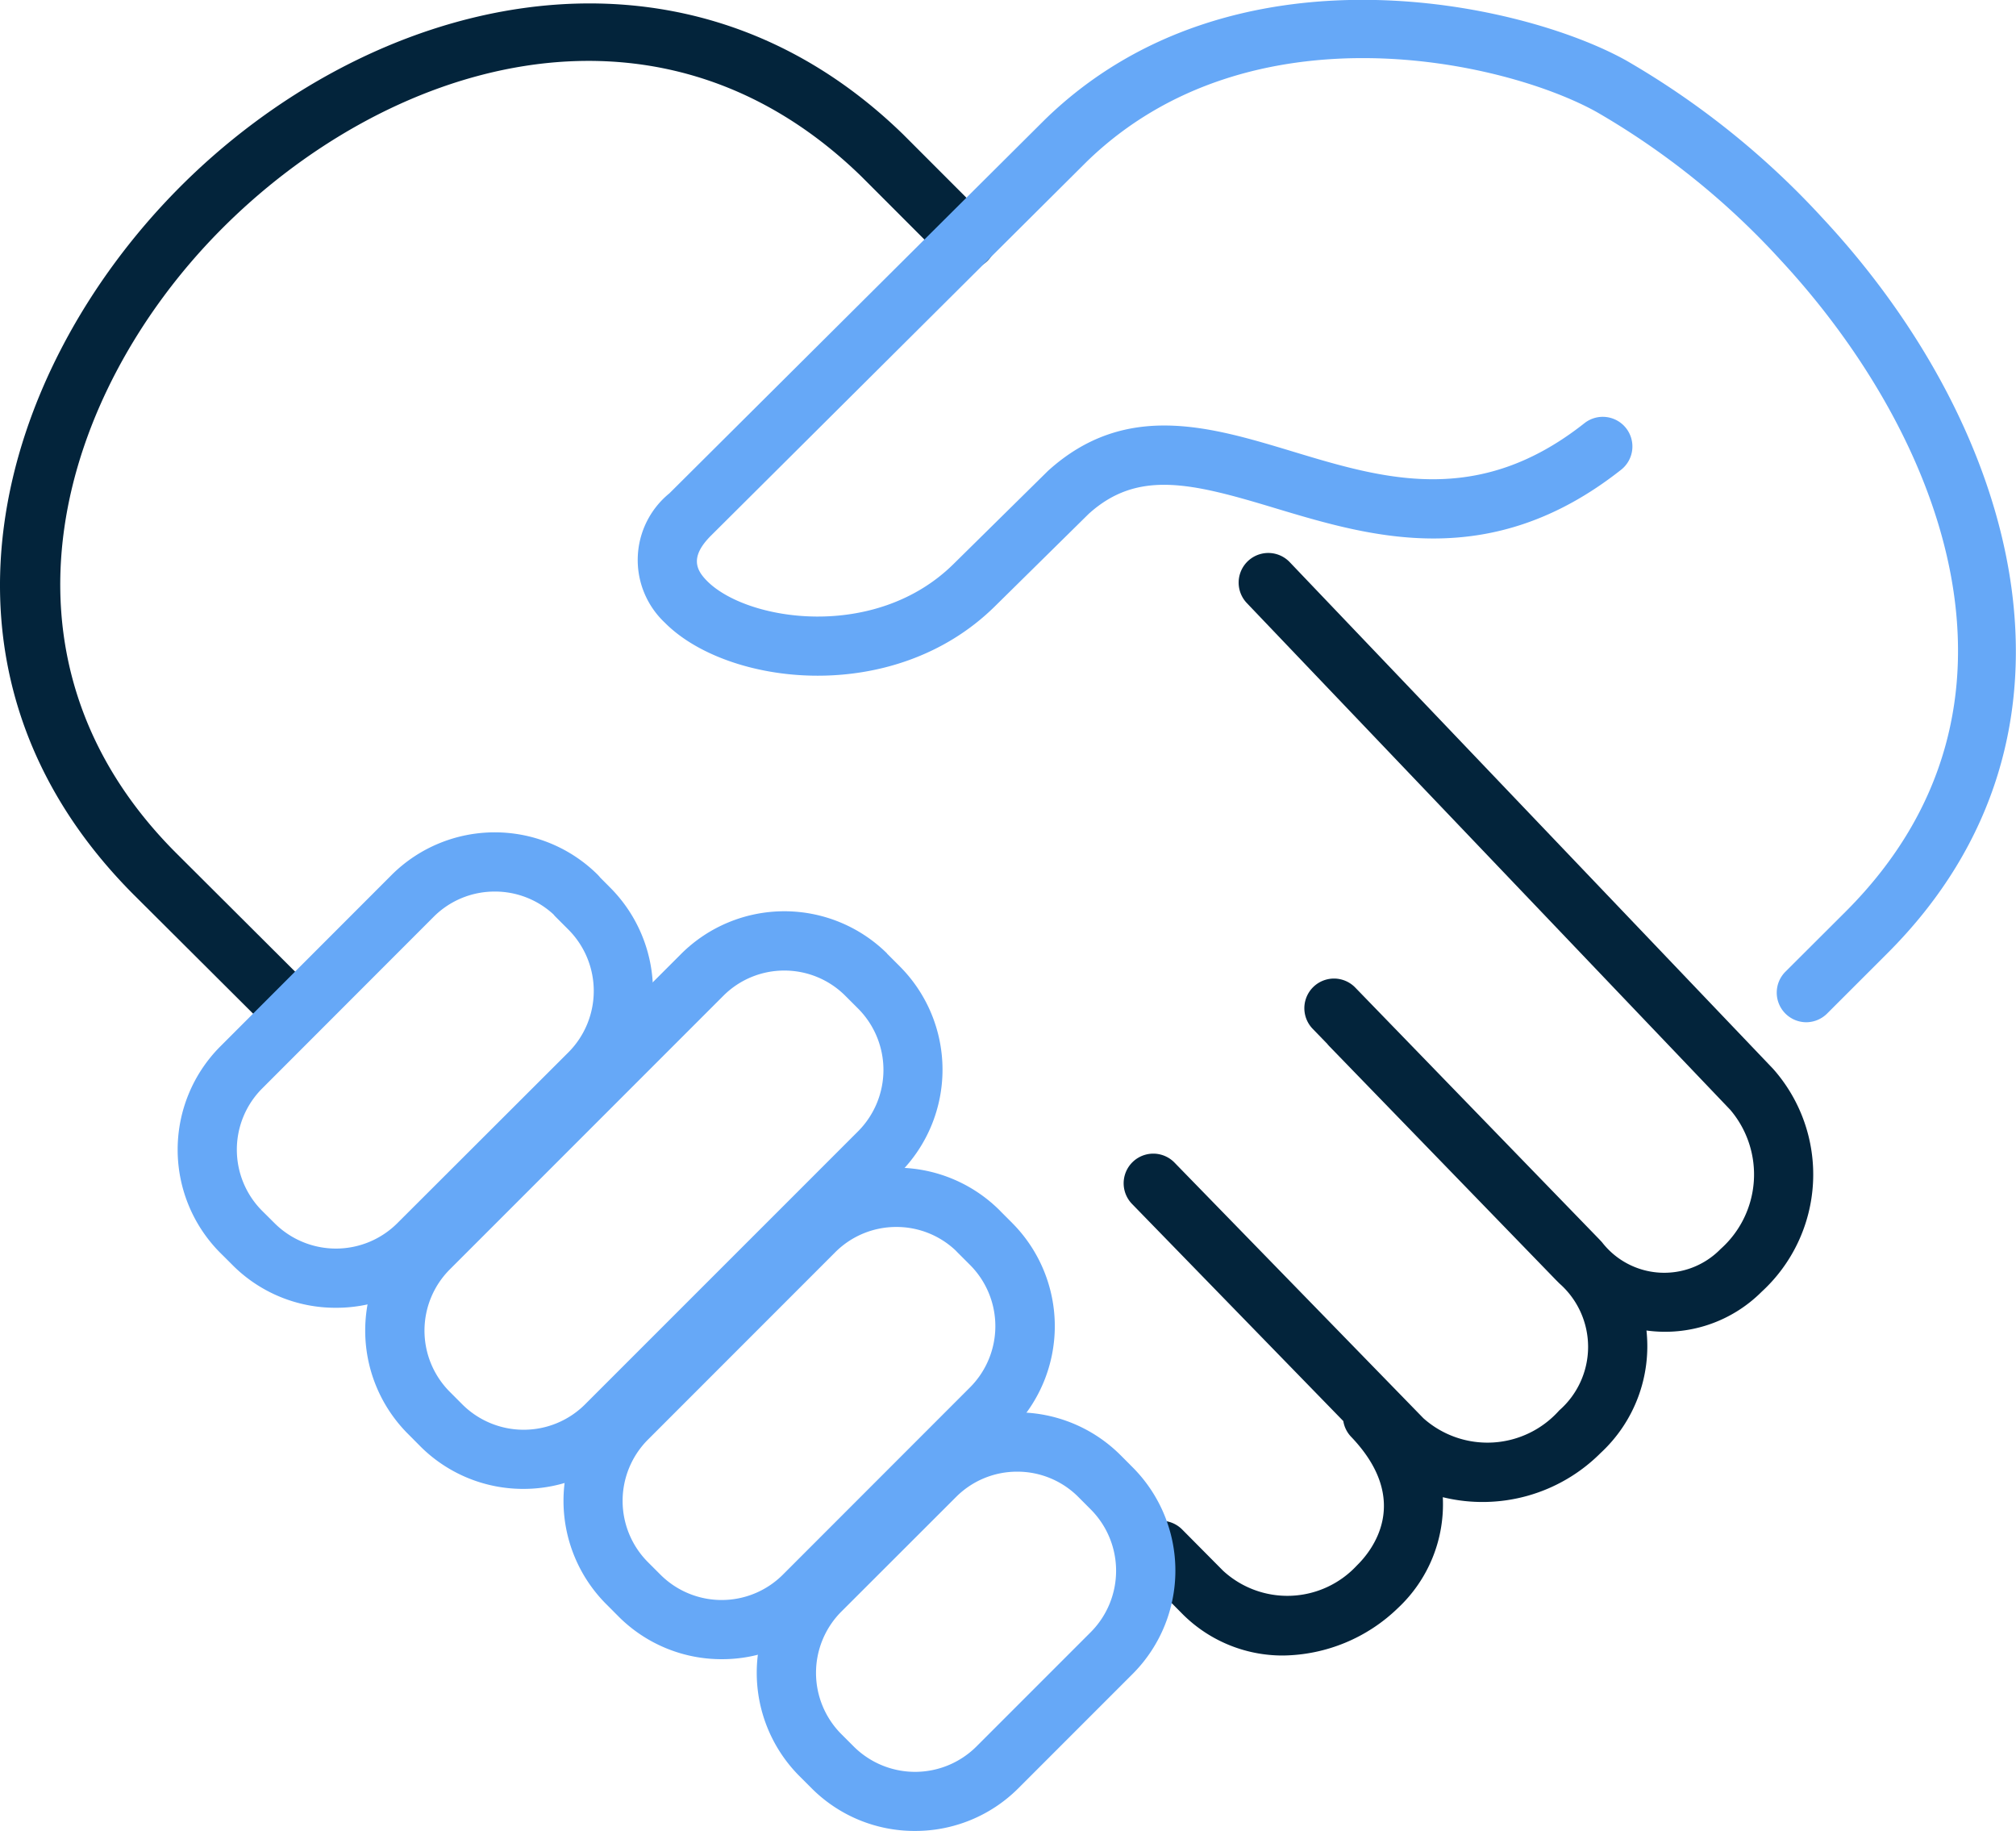 <svg xmlns="http://www.w3.org/2000/svg" width="51.026" height="46.33" viewBox="0 0 51.026 46.33"><defs><style>.a{fill:#03243b;}.b{fill:#66a8f7;}</style></defs><g transform="translate(-539.846 -1198.28)"><path class="a" d="M572.322,1240.171a3.577,3.577,0,0,1-2.583-1.087l-1.036-1.044a.75.75,0,1,1,1.065-1.057l1.036,1.044a2.4,2.4,0,0,0,3.386-.135c.361-.351,1.414-1.621-.144-3.253a.746.746,0,0,1-.2-.4l-5.353-5.5a.75.75,0,0,1,1.074-1.047l6.307,6.476a2.434,2.434,0,0,0,3.438-.2,2.135,2.135,0,0,0,.005-3.21l-.09-.09-5.735-5.914a.819.819,0,0,1-.054-.062l-.371-.383a.75.75,0,0,1,1.076-1.045l6.163,6.356c.03.031.059.062.088.094a1.992,1.992,0,0,0,3,.172,2.524,2.524,0,0,0,.246-3.523l-12.236-12.823a.75.75,0,0,1,1.086-1.035l12.236,12.823a4.026,4.026,0,0,1-.292,5.639,3.455,3.455,0,0,1-2.915.98,3.679,3.679,0,0,1-1.161,3.1,4.224,4.224,0,0,1-3.994,1.118,3.592,3.592,0,0,1-1.13,2.8A4.253,4.253,0,0,1,572.322,1240.171ZM546.933,1224.3a.747.747,0,0,1-.529-.219l-3.161-3.149c-5.715-5.714-3.439-13.26,1.093-17.855,4.821-4.884,12.677-6.931,18.365-1.4l2.131,2.132a.75.75,0,1,1-1.061,1.06l-2.123-2.124c-5.214-5.076-12.077-2.843-16.244,1.381-4.028,4.083-6.091,10.75-1.1,15.739l3.159,3.149a.75.75,0,0,1-.529,1.281Z"></path><path class="b" d="M585.568,1224.147a.749.749,0,0,1-.53-1.281l1.521-1.517c5.239-5.231,2.382-12.156-1.656-16.5a19.509,19.509,0,0,0-4.64-3.732c-2.309-1.29-8.78-2.772-12.919,1.261l-9.495,9.448c-.554.55-.379.88-.108,1.154,1.008,1.018,4.256,1.527,6.237-.426l2.393-2.359c1.954-1.771,4.1-1.122,6.177-.495,2.312.7,4.7,1.422,7.4-.711a.75.75,0,1,1,.93,1.177c-3.316,2.616-6.337,1.7-8.766.97-2.113-.639-3.473-.975-4.713.149l-2.371,2.337c-2.573,2.537-6.778,2.007-8.355.414a2.176,2.176,0,0,1,.117-3.274l9.5-9.453c4.744-4.623,12.088-2.963,14.713-1.5a20.976,20.976,0,0,1,5,4.019c4.844,5.207,7.224,12.974,1.613,18.575l-1.52,1.519A.754.754,0,0,1,585.568,1224.147Z"></path><path class="b" d="M548.348,1231.372a3.675,3.675,0,0,1-2.6-1.064l-.338-.337a3.7,3.7,0,0,1,0-5.2l4.359-4.362a3.7,3.7,0,0,1,5.2,0,.84.84,0,0,1,.069.078l.27.271a3.706,3.706,0,0,1,0,5.2l-4.361,4.354A3.683,3.683,0,0,1,548.348,1231.372Zm4.021-10.532a2.179,2.179,0,0,0-1.541.633l-4.355,4.358a2.191,2.191,0,0,0,0,3.08l.335.333a2.2,2.2,0,0,0,3.082,0l4.355-4.348a2.2,2.2,0,0,0,0-3.081l-.334-.334a.685.685,0,0,1-.057-.064A2.183,2.183,0,0,0,552.369,1220.84Z"></path><path class="b" d="M553.1,1235.955a3.681,3.681,0,0,1-2.6-1.062l-.343-.345a3.7,3.7,0,0,1,0-5.2l6.941-6.942a3.7,3.7,0,0,1,5.2,0l0,.005.336.336a3.7,3.7,0,0,1,0,5.2l-6.941,6.941A3.689,3.689,0,0,1,553.1,1235.955Zm6.6-13.116a2.177,2.177,0,0,0-1.541.634l-6.937,6.937a2.192,2.192,0,0,0,0,3.08l.339.34a2.2,2.2,0,0,0,3.079,0l6.936-6.935a2.2,2.2,0,0,0,0-3.083l-.334-.334h0l0,0A2.178,2.178,0,0,0,559.7,1222.839Z"></path><path class="b" d="M558.113,1240.264a3.679,3.679,0,0,1-2.6-1.069l-.337-.338a3.7,3.7,0,0,1,0-5.2l4.76-4.762a3.7,3.7,0,0,1,5.2,0c.014.013.027.028.04.042l.3.3a3.7,3.7,0,0,1,0,5.2l-4.758,4.759A3.679,3.679,0,0,1,558.113,1240.264Zm4.421-10.937a2.181,2.181,0,0,0-1.541.633l-4.757,4.758a2.195,2.195,0,0,0,0,3.081l.334.334a2.192,2.192,0,0,0,3.083,0l4.754-4.756a2.193,2.193,0,0,0,0-3.08l-.335-.335-.031-.033A2.178,2.178,0,0,0,562.534,1229.327Z"></path><path class="b" d="M563.007,1244.61a3.677,3.677,0,0,1-2.6-1.061l-.34-.34a3.7,3.7,0,0,1,0-5.2l2.925-2.923a3.7,3.7,0,0,1,5.2,0l0,0,.336.337a3.7,3.7,0,0,1,0,5.2l-2.923,2.923A3.684,3.684,0,0,1,563.007,1244.61Zm2.587-9.091a2.18,2.18,0,0,0-1.541.632l-2.922,2.919a2.194,2.194,0,0,0,0,3.08l.335.335a2.2,2.2,0,0,0,3.082,0l2.918-2.918a2.2,2.2,0,0,0,0-3.08l-.333-.334A2.18,2.18,0,0,0,565.594,1235.519Z"></path></g></svg>